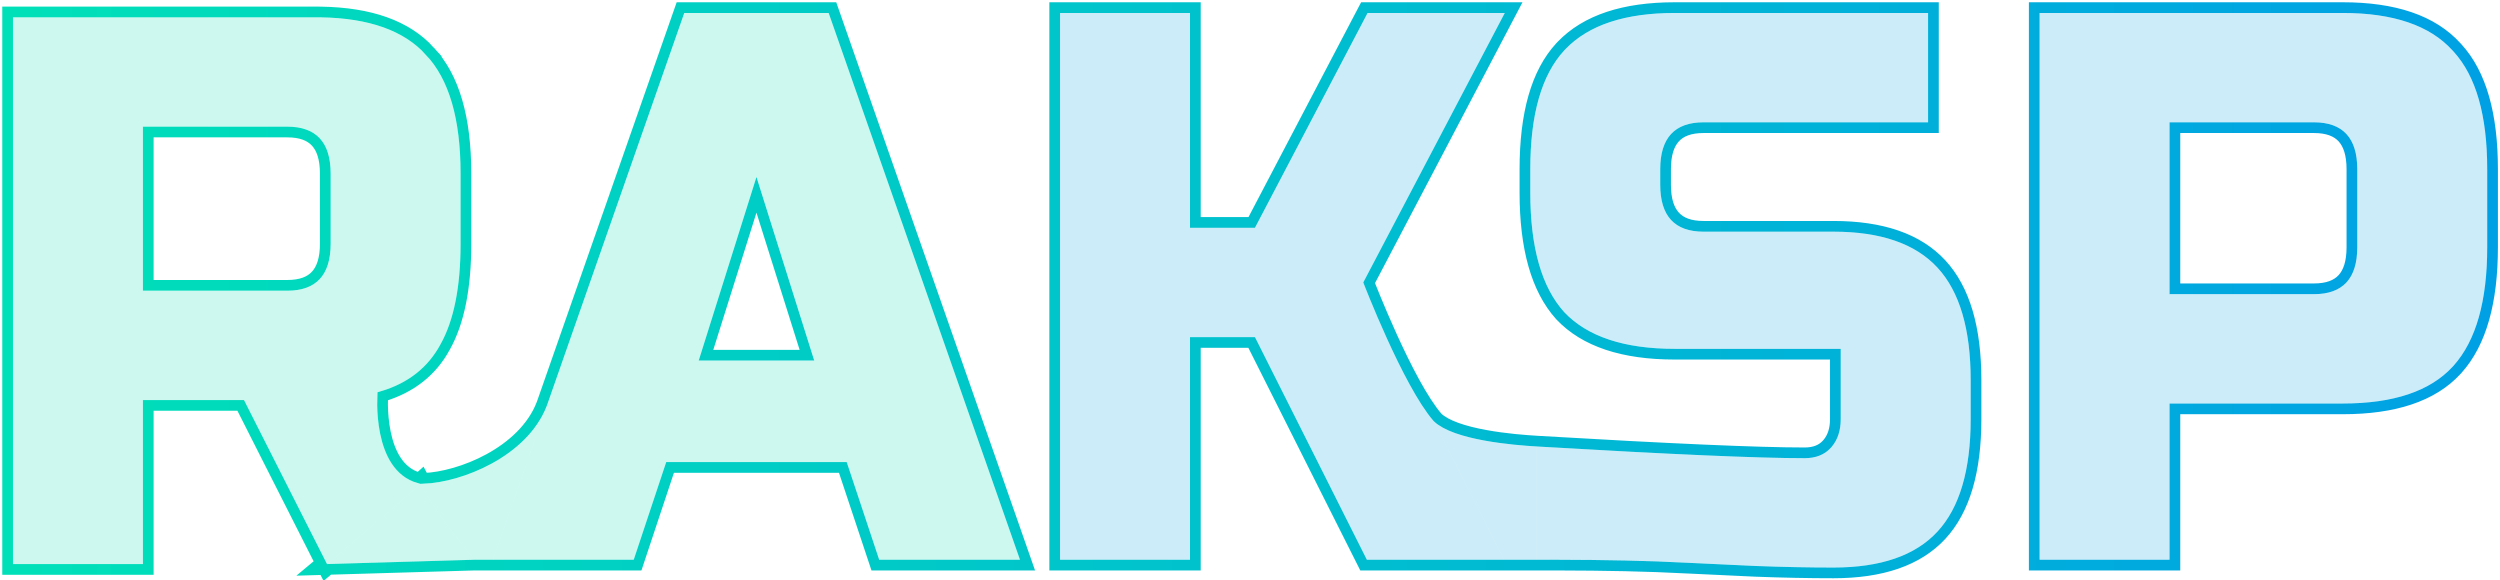 <svg width="771" height="179" viewBox="0 0 771 179" fill="none" xmlns="http://www.w3.org/2000/svg">
<path d="M195.441 172.621H152.024L168.882 124.443L211.026 4H255.556L314.558 172.621H271.141L261.122 142.51H205.46L195.441 172.621ZM215.479 111.195H251.103L233.291 54.586L215.479 111.195Z" fill="#00E0B8" fill-opacity="0.2"/>
<path d="M129.673 149.201C135.108 159.549 146.395 172.621 146.395 172.621H152.024L168.882 124.443C163.15 140.824 141.684 149.201 129.673 149.201Z" fill="#00E0B8" fill-opacity="0.2"/>
<path fill-rule="evenodd" clip-rule="evenodd" d="M97.513 5.338H4V173.959H44.077V123.373H75.248L100.852 173.959C100.852 173.959 118.153 159.549 129.673 149.201C114.212 145.856 116.438 120.964 116.438 120.964C125.344 118.555 131.801 113.657 135.808 106.27C139.964 98.883 142.042 88.525 142.042 75.195V53.516C142.042 36.654 138.48 24.449 131.355 16.901C124.379 9.193 113.098 5.338 97.513 5.338ZM88.607 39.062C97.513 39.062 101.966 43.88 101.966 53.516V75.195C101.966 84.831 97.513 89.649 88.607 89.649H44.077V39.062H88.607Z" fill="#00E0B8" fill-opacity="0.2"/>
<path d="M100.852 173.959L146.395 172.621C146.395 172.621 135.108 159.549 129.673 149.201C118.153 159.549 100.852 173.959 100.852 173.959Z" fill="#00E0B8" fill-opacity="0.2"/>
<path d="M326.919 172.621H366.996V103.968H387.034L421.545 172.621H463.848L442.14 129.863C432.724 119.09 420.431 87.106 420.431 87.106L464.071 4H421.767L387.034 70.244H366.996V4H326.919V172.621Z" fill="#00A2E3" fill-opacity="0.2"/>
<path d="M556.545 141.305C542.147 141.305 514.613 140.101 473.942 137.692V172.621C491.479 172.621 505.781 172.781 520.921 173.584L541.405 174.548C549.865 174.869 557.881 175.029 565.451 175.029C579.997 175.029 590.685 171.336 597.512 163.949C604.34 156.562 607.754 144.999 607.754 129.261V117.217C607.754 101.479 604.34 89.916 597.512 82.529C590.685 75.142 579.997 71.448 565.451 71.448H525.374C516.468 71.448 512.015 66.63 512.015 56.995V52.177C512.015 42.542 516.468 37.724 525.374 37.724H594.618V4H516.468C500.883 4 489.528 7.854 482.403 15.563C475.426 23.11 471.938 35.315 471.938 52.177V59.404C471.938 76.266 475.426 88.551 482.403 96.26C489.528 103.807 500.883 107.581 516.468 107.581H567.677V129.261C567.677 132.955 566.638 135.926 564.56 138.174C562.631 140.262 559.959 141.305 556.545 141.305Z" fill="#00A2E3" fill-opacity="0.2"/>
<path d="M473.942 172.621V137.692C467.174 137.296 448.186 135.819 442.14 129.863L463.848 172.621H473.942Z" fill="#00A2E3" fill-opacity="0.2"/>
<path fill-rule="evenodd" clip-rule="evenodd" d="M629.012 4H722.525C738.11 4 749.391 7.854 756.368 15.563C763.492 23.11 767.055 35.315 767.055 52.177V76.266C767.055 93.128 763.492 105.413 756.368 113.122C749.391 120.669 738.11 124.443 722.525 124.443H669.089V172.621H629.012V4ZM713.619 37.724C722.525 37.724 726.978 42.542 726.978 52.177V76.266C726.978 85.901 722.525 90.719 713.619 90.719H669.089V37.724H713.619Z" fill="#00A2E3" fill-opacity="0.2"/>
<path d="M368.646 2.35V68.594H386.036L420.306 3.233L420.77 2.35H466.801L465.531 4.767L422.242 87.206C422.318 87.398 422.407 87.629 422.512 87.894C422.864 88.784 423.379 90.069 424.025 91.645C425.32 94.799 427.143 99.114 429.257 103.762C433.506 113.103 438.821 123.528 443.335 128.723C444.598 129.949 446.639 131.048 449.265 131.99C451.886 132.931 454.942 133.667 458.067 134.239C464.292 135.38 470.626 135.844 474 136.042L474.04 136.045L474.94 136.098C515.122 138.471 542.309 139.655 556.545 139.655C559.599 139.655 561.793 138.736 563.349 137.054L563.666 136.693C565.203 134.85 566.027 132.419 566.027 129.261V109.231H516.468C500.656 109.231 488.767 105.405 481.203 97.393L481.18 97.367C473.802 89.215 470.288 76.435 470.288 59.404V52.178C470.288 35.151 473.8 22.439 481.191 14.442L481.549 14.062C489.126 6.14 500.894 2.35 516.468 2.35H596.268V39.374H525.374C521.21 39.374 518.381 40.494 516.566 42.457C514.729 44.445 513.665 47.584 513.665 52.178V56.995C513.665 61.589 514.729 64.727 516.566 66.715C518.381 68.678 521.21 69.798 525.374 69.798H565.451C580.249 69.798 591.466 73.557 598.724 81.409C605.956 89.234 609.404 101.289 609.404 117.217V129.261C609.404 145.189 605.956 157.244 598.724 165.068C591.466 172.921 580.249 176.68 565.451 176.68C557.858 176.68 549.821 176.518 541.342 176.196H541.327L520.844 175.232L520.834 175.231C507.625 174.531 495.05 174.321 480.37 174.279L473.942 174.271H420.527L420.07 173.361L386.017 105.618H368.646V174.271H325.269V2.35H368.646ZM256.727 2.35L257.113 3.455L316.115 172.076L316.884 174.271H269.951L269.576 173.142L259.933 144.16H206.649L197.006 173.142L196.631 174.271H146.41L101.47 175.591L100.316 176.553L99.853 175.639L96.126 175.749L98.786 173.532L74.233 125.022H45.727V175.609H2.35V3.688H97.513L98.983 3.7C114.065 3.937 125.393 7.854 132.579 15.794H132.578C140.111 23.792 143.692 36.5 143.692 53.516V75.195C143.692 88.648 141.602 99.321 137.258 107.056L137.259 107.057C133.19 114.556 126.728 119.606 118.016 122.227C117.988 122.88 117.966 123.791 117.981 124.883C118.013 127.203 118.213 130.307 118.873 133.493C120.164 139.722 123.058 145.634 129.223 147.388L130.148 146.557L130.659 147.53C136.274 147.317 143.879 145.319 150.842 141.517C157.99 137.613 164.24 131.933 167.062 124.612L167.324 123.898L209.469 3.455L209.855 2.35H256.727ZM722.525 2.35C738.327 2.35 750.149 6.252 757.567 14.43L757.918 14.809C765.227 22.826 768.705 35.41 768.705 52.178V76.266C768.705 93.038 765.226 105.689 757.93 113.856L757.579 114.241C750.16 122.268 738.334 126.094 722.525 126.094H670.739V174.271H627.362V2.35H722.525ZM217.728 109.545H248.854L233.291 60.083L217.728 109.545ZM670.739 89.069H713.619C717.783 89.069 720.612 87.949 722.427 85.986C724.264 83.999 725.328 80.86 725.328 76.266V52.178C725.328 47.584 724.264 44.445 722.427 42.457C720.612 40.494 717.783 39.374 713.619 39.374H670.739V89.069ZM45.727 87.999H88.606C92.77 87.999 95.6 86.878 97.414 84.915C99.251 82.927 100.315 79.789 100.315 75.195V53.516C100.315 48.921 99.251 45.783 97.414 43.796C95.6 41.833 92.77 40.713 88.606 40.713H45.727V87.999Z" stroke="url(#paint0_linear_181_625)" stroke-width="3.3"/>
<defs>
<linearGradient id="paint0_linear_181_625" x1="4" y1="89.515" x2="767.055" y2="89.515" gradientUnits="userSpaceOnUse">
<stop stop-color="#00E0B8"/>
<stop offset="1" stop-color="#00A1E4"/>
</linearGradient>
</defs>
</svg>
